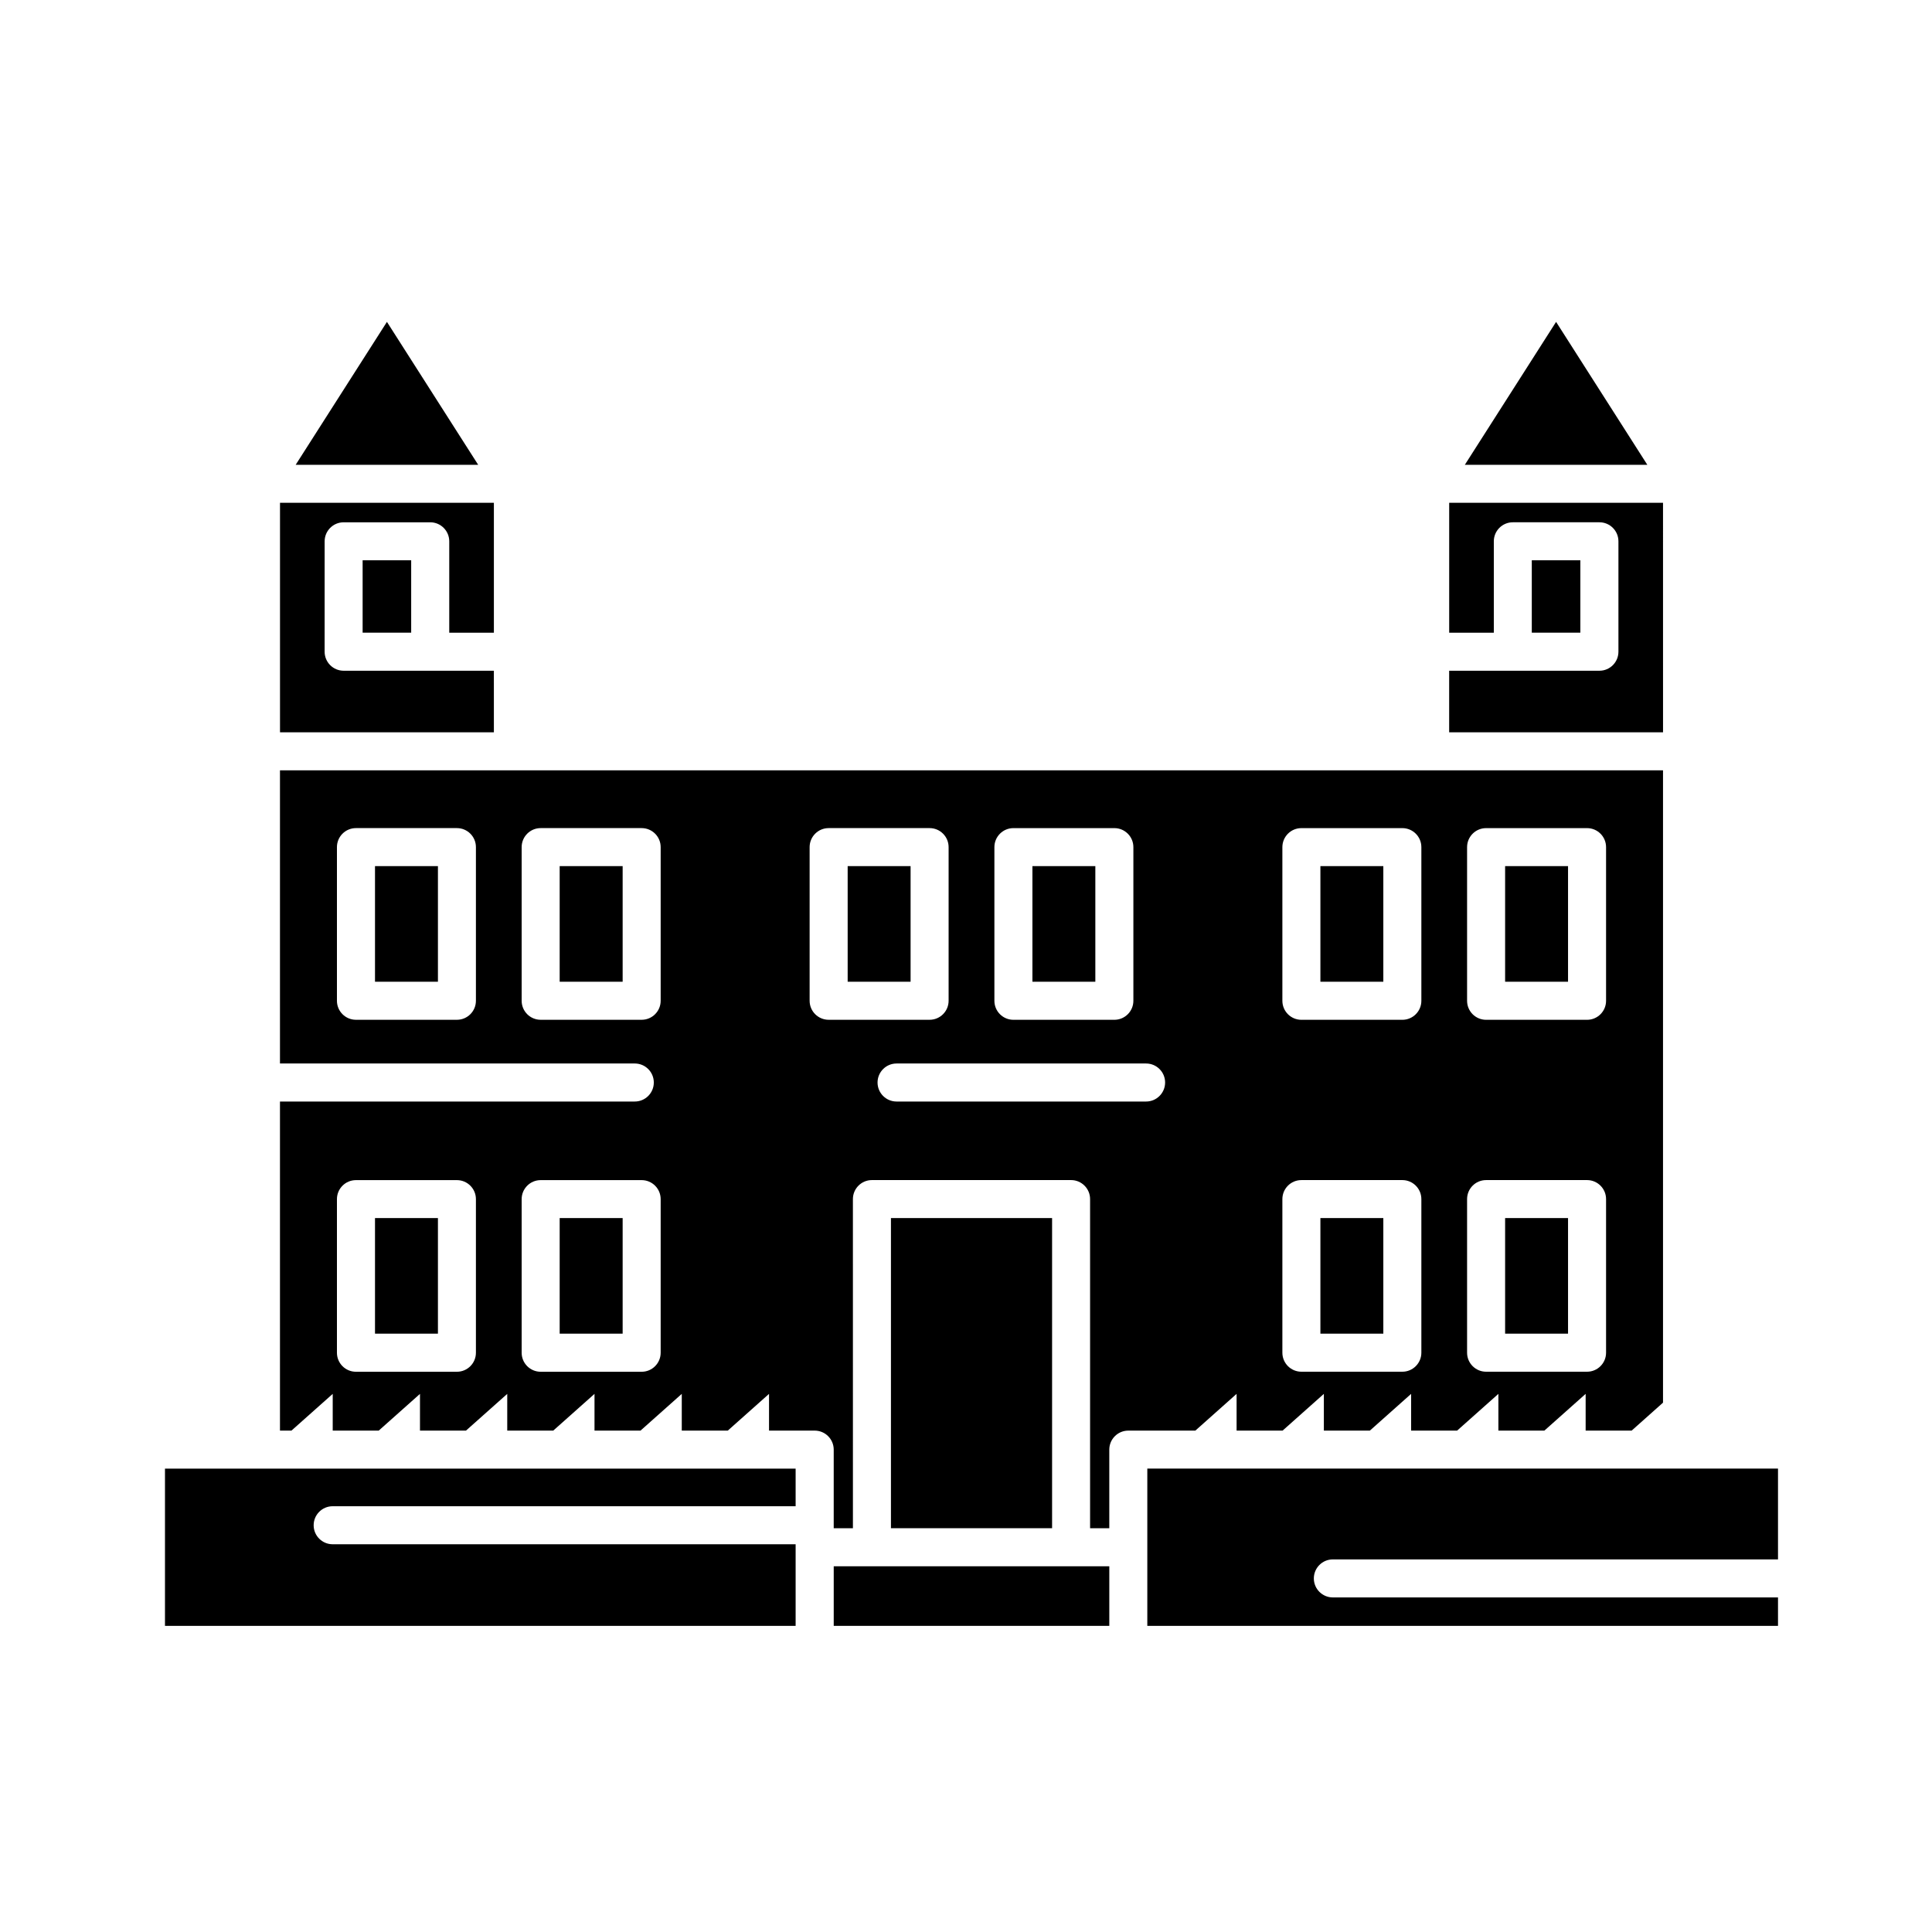 <?xml version="1.0" encoding="UTF-8"?>
<!-- Uploaded to: SVG Repo, www.svgrepo.com, Generator: SVG Repo Mixer Tools -->
<svg fill="#000000" width="800px" height="800px" version="1.1" viewBox="144 144 512 512" xmlns="http://www.w3.org/2000/svg">
 <g>
  <path d="m493.92 466.8h16.676v30.633h-16.676z"/>
  <path d="m493.92 373.53h16.676v30.641h-16.676z"/>
  <path d="m243.38 373.53h16.676v30.641h-16.676z"/>
  <path d="m243.38 466.8h16.676v30.633h-16.676z"/>
  <path d="m246.54 229.3-24.184 37.879h48.367z"/>
  <path d="m542.87 373.53h16.676v30.641h-16.676z"/>
  <path d="m380.11 466.8h42.703v82.191h-42.703z"/>
  <path d="m375.07 559.08h-10.125v15.789h73.031v-15.789z"/>
  <path d="m274.88 321.75h-39.812c-2.781 0-5.039-2.258-5.039-5.039l0.004-29.258c0-2.781 2.258-5.039 5.039-5.039h22.945c2.781 0 5.039 2.258 5.039 5.039v24.223h11.828v-34.43h-56.68v60.82h56.68z"/>
  <path d="m542.87 466.8h16.676v30.633h-16.676z"/>
  <path d="m240.1 292.48h12.867v19.184h-12.867z"/>
  <path d="m417.6 373.53h16.676v30.641h-16.676z"/>
  <path d="m368.64 373.53h16.676v30.641h-16.676z"/>
  <path d="m556.38 229.3-24.184 37.879h48.363z"/>
  <path d="m471.71 513.39v9.734h12.191l10.934-9.734v9.734h12.191l10.934-9.734v9.734h12.191l10.934-9.734v9.734h12.191l10.934-9.734v9.734h12.191l8.312-7.406v-167.57h-366.52v77.688h94.031c2.781 0 5.039 2.258 5.039 5.039s-2.258 5.039-5.039 5.039h-94.031v87.211h3.043l10.934-9.734v9.734h12.191l10.934-9.734v9.734h12.191l10.934-9.734v9.734h12.191l10.934-9.734v9.734h12.191l10.934-9.734v9.734h12.191l10.934-9.734v9.734h12.102c2.781 0 5.039 2.258 5.039 5.039v20.836h5.09l-0.004-87.23c0-2.781 2.258-5.039 5.039-5.039h52.777c2.781 0 5.039 2.258 5.039 5.039v87.23h5.09v-20.836c0-2.781 2.258-5.039 5.039-5.039h17.766zm61.082-144.89c0-2.781 2.258-5.039 5.039-5.039h26.754c2.781 0 5.039 2.258 5.039 5.039v40.719c0 2.781-2.258 5.039-5.039 5.039h-26.754c-2.781 0-5.039-2.258-5.039-5.039zm0 93.273c0-2.781 2.258-5.039 5.039-5.039h26.754c2.781 0 5.039 2.258 5.039 5.039v40.707c0 2.781-2.258 5.039-5.039 5.039h-26.754c-2.781 0-5.039-2.258-5.039-5.039zm-48.949-93.273c0-2.781 2.258-5.039 5.039-5.039h26.754c2.781 0 5.039 2.258 5.039 5.039v40.719c0 2.781-2.258 5.039-5.039 5.039h-26.754c-2.781 0-5.039-2.258-5.039-5.039zm0 93.273c0-2.781 2.258-5.039 5.039-5.039h26.754c2.781 0 5.039 2.258 5.039 5.039v40.707c0 2.781-2.258 5.039-5.039 5.039h-26.754c-2.781 0-5.039-2.258-5.039-5.039zm-213.72-52.559c0 2.781-2.258 5.039-5.039 5.039h-26.754c-2.781 0-5.039-2.258-5.039-5.039v-40.719c0-2.781 2.258-5.039 5.039-5.039h26.754c2.781 0 5.039 2.258 5.039 5.039zm0 93.277c0 2.781-2.258 5.039-5.039 5.039h-26.754c-2.781 0-5.039-2.258-5.039-5.039v-40.707c0-2.781 2.258-5.039 5.039-5.039h26.754c2.781 0 5.039 2.258 5.039 5.039zm48.961 0c0 2.781-2.258 5.039-5.039 5.039h-26.762c-2.781 0-5.039-2.258-5.039-5.039v-40.707c0-2.781 2.258-5.039 5.039-5.039h26.762c2.781 0 5.039 2.258 5.039 5.039zm0-93.277c0 2.781-2.258 5.039-5.039 5.039h-26.762c-2.781 0-5.039-2.258-5.039-5.039v-40.719c0-2.781 2.258-5.039 5.039-5.039h26.762c2.781 0 5.039 2.258 5.039 5.039zm88.441-40.715c0-2.781 2.258-5.039 5.039-5.039h26.754c2.781 0 5.039 2.258 5.039 5.039v40.719c0 2.781-2.258 5.039-5.039 5.039h-26.754c-2.781 0-5.039-2.258-5.039-5.039zm-43.926 45.754c-2.781 0-5.039-2.258-5.039-5.039v-40.719c0-2.781 2.258-5.039 5.039-5.039h26.754c2.781 0 5.039 2.258 5.039 5.039v40.719c0 2.781-2.258 5.039-5.039 5.039zm84.129 21.664h-66.129c-2.781 0-5.039-2.258-5.039-5.039s2.258-5.039 5.039-5.039h66.129c2.781 0 5.039 2.258 5.039 5.039-0.004 2.781-2.258 5.039-5.039 5.039z"/>
  <path d="m448.05 574.87h167.14v-7.535h-117.97c-2.781 0-5.039-2.258-5.039-5.039s2.258-5.039 5.039-5.039h117.97v-24.062h-167.14z"/>
  <path d="m292.32 466.8h16.688v30.633h-16.688z"/>
  <path d="m549.94 292.48h12.867v19.184h-12.867z"/>
  <path d="m292.32 373.53h16.688v30.641h-16.688z"/>
  <path d="m187.72 574.87h167.13v-21.625h-122.69c-2.781 0-5.039-2.258-5.039-5.039s2.258-5.039 5.039-5.039h122.69v-9.965h-167.13z"/>
  <path d="m584.73 277.25h-56.68v34.43h11.828v-24.23c0-2.781 2.258-5.039 5.039-5.039h22.945c2.781 0 5.039 2.258 5.039 5.039v29.262c0 2.781-2.258 5.039-5.039 5.039h-39.82v16.312h56.68l-0.004-60.812z"/>
 </g>
</svg>